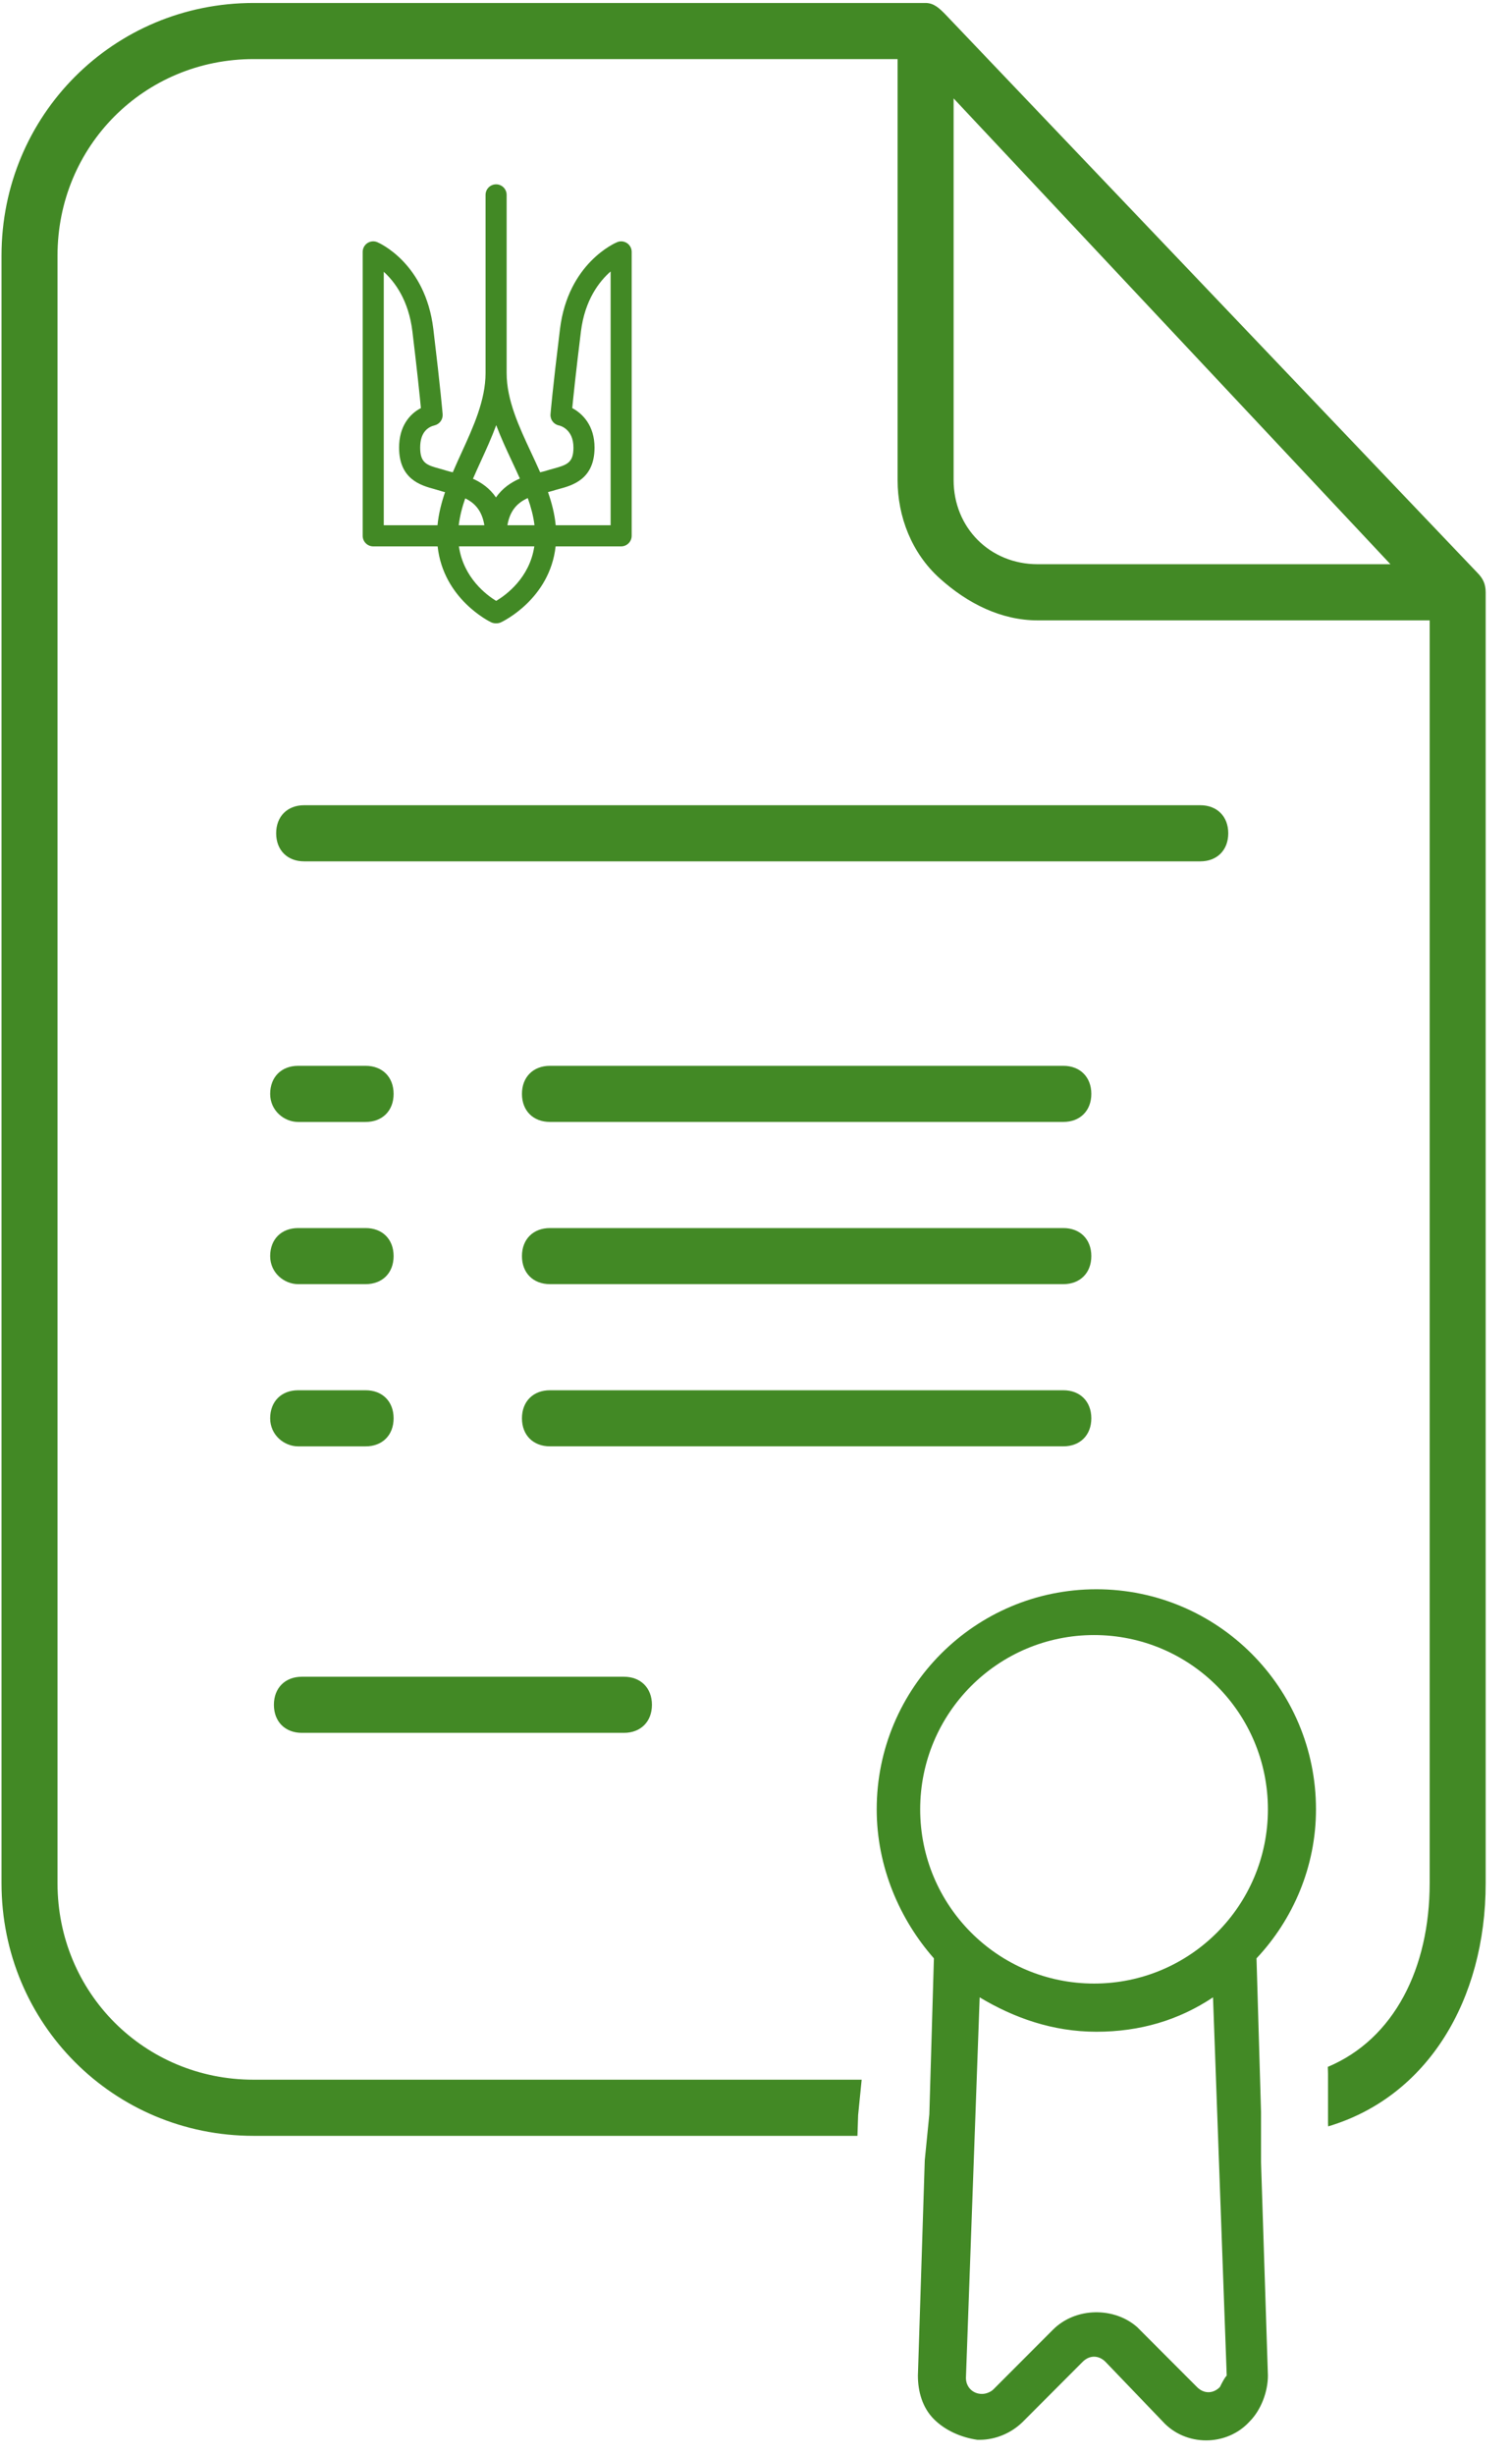 <?xml version="1.0" encoding="UTF-8"?>
<svg width="53px" height="86px" viewBox="0 0 53 86" version="1.1" xmlns="http://www.w3.org/2000/svg" xmlns:xlink="http://www.w3.org/1999/xlink">
    <!-- Generator: sketchtool 52.2 (67145) - http://www.bohemiancoding.com/sketch -->
    <title>B20A3A76-DF7A-4CFE-8D7E-83E670F48BDF</title>
    <desc>Created with sketchtool.</desc>
    <g id="Welcome" stroke="none" stroke-width="1" fill="none" fill-rule="evenodd">
        <g id="Desktop-HD" transform="translate(-463, -1423)" fill="#428925">
            <g id="Group-8" transform="translate(463, 1423)">
                <path d="M48.739,19.767 L33.427,3.448 L33.427,16.819 C33.427,18.49 34.703,19.767 36.372,19.767 L48.739,19.767 Z M52.077,20.751 L52.077,45.921 L52.077,56.146 L52.077,65.978 C52.077,70.057 50.048,73.456 46.555,74.496 L46.551,74.376 L46.551,72.647 L46.544,72.411 C48.875,71.432 50.114,68.944 50.114,65.978 L50.114,56.244 L50.114,45.921 L50.114,21.734 L36.372,21.734 C35.096,21.734 33.918,21.145 32.937,20.26 C31.955,19.375 31.463,18.097 31.463,16.819 L31.463,2.07 L8.887,2.07 C5.059,2.07 2.016,5.118 2.016,8.953 L2.016,65.978 C2.016,69.812 5.059,72.86 8.887,72.86 L30.204,72.86 L30.08,74.099 L30.056,74.827 L8.887,74.827 C3.98,74.827 0.053,70.893 0.053,65.978 L0.053,8.953 C0.053,4.037 3.98,0.104 8.887,0.104 L32.15,0.104 L32.347,0.104 L32.445,0.104 C32.74,0.104 32.937,0.301 33.132,0.498 L51.783,20.063 C51.979,20.26 52.077,20.456 52.077,20.751 Z M44.444,63.388 C44.444,60.014 41.718,57.283 38.35,57.283 C34.982,57.283 32.255,60.014 32.255,63.388 C32.255,66.762 34.982,69.492 38.35,69.492 C41.718,69.492 44.444,66.762 44.444,63.388 Z M43,83.227 L42.52,69.975 C41.317,70.778 39.954,71.18 38.431,71.18 C36.907,71.18 35.543,70.697 34.34,69.975 L33.859,83.307 C33.859,83.629 34.1,83.869 34.421,83.869 C34.581,83.869 34.741,83.79 34.822,83.709 L36.907,81.621 C37.708,80.818 39.072,80.818 39.874,81.54 L39.954,81.621 L41.959,83.629 C42.199,83.869 42.52,83.869 42.76,83.629 C42.841,83.468 42.921,83.307 43,83.227 Z M44.203,75.758 L44.444,83.227 C44.444,83.79 44.203,84.433 43.803,84.834 C43,85.717 41.557,85.717 40.756,84.834 L38.751,82.745 C38.51,82.504 38.19,82.504 37.949,82.745 L35.864,84.834 C35.464,85.236 34.902,85.476 34.34,85.476 L34.261,85.476 C33.699,85.396 33.138,85.154 32.736,84.753 C32.336,84.352 32.175,83.79 32.175,83.227 L32.416,75.677 L32.576,74.071 L32.736,68.609 C31.534,67.244 30.731,65.396 30.731,63.388 C30.731,59.131 34.18,55.678 38.431,55.678 C42.68,55.678 46.129,59.131 46.129,63.388 C46.129,65.396 45.327,67.244 44.044,68.609 L44.203,73.991 L44.203,75.758 Z M21.404,9.511 C21.006,9.858 20.5,10.507 20.363,11.614 C20.187,13.038 20.098,13.896 20.059,14.297 C20.425,14.491 20.84,14.913 20.84,15.681 C20.84,16.797 20.056,17.008 19.587,17.134 C19.512,17.154 19.44,17.174 19.377,17.195 C19.325,17.211 19.268,17.227 19.209,17.241 C19.341,17.62 19.441,18.006 19.479,18.401 L21.404,18.401 L21.404,9.511 Z M18.735,18.401 C18.698,18.085 18.613,17.769 18.5,17.45 C18.166,17.599 17.876,17.859 17.787,18.401 L18.735,18.401 Z M18.729,19.141 L17.39,19.141 L17.381,19.14 C17.381,19.14 17.379,19.141 17.376,19.141 L17.374,19.141 L16.086,19.141 C16.246,20.245 17.057,20.848 17.392,21.052 C17.733,20.85 18.566,20.246 18.729,19.141 Z M16.08,18.401 L16.978,18.401 C16.893,17.871 16.622,17.611 16.307,17.46 C16.198,17.775 16.117,18.088 16.08,18.401 Z M16.579,16.773 C16.869,16.902 17.164,17.102 17.386,17.427 C17.614,17.097 17.922,16.896 18.223,16.765 C18.134,16.566 18.04,16.365 17.945,16.161 C17.751,15.747 17.555,15.327 17.394,14.895 C17.235,15.326 17.044,15.745 16.855,16.158 C16.76,16.365 16.667,16.57 16.579,16.773 Z M15.6,17.243 C15.539,17.228 15.479,17.211 15.425,17.193 C15.363,17.173 15.293,17.153 15.219,17.133 C14.759,17.007 13.989,16.796 13.989,15.681 C13.989,14.949 14.346,14.508 14.754,14.297 C14.716,13.895 14.628,13.038 14.456,11.612 C14.324,10.519 13.839,9.873 13.452,9.522 L13.452,9.522 L13.452,18.401 L15.336,18.401 C15.374,18.007 15.471,17.621 15.6,17.243 Z M22.142,8.826 L22.142,18.771 C22.142,18.975 21.977,19.142 21.773,19.142 L19.476,19.142 C19.27,20.981 17.636,21.767 17.562,21.802 C17.511,21.826 17.458,21.837 17.405,21.837 C17.4,21.837 17.395,21.836 17.389,21.836 C17.384,21.836 17.379,21.837 17.373,21.837 C17.32,21.837 17.266,21.825 17.215,21.801 C17.143,21.766 15.542,20.979 15.34,19.142 L13.083,19.142 C12.878,19.142 12.713,18.975 12.713,18.771 L12.713,8.826 C12.713,8.702 12.775,8.586 12.878,8.517 C12.981,8.449 13.112,8.436 13.226,8.485 C13.294,8.513 14.912,9.222 15.189,11.523 C15.442,13.621 15.513,14.476 15.516,14.512 C15.53,14.693 15.411,14.858 15.235,14.902 C15.003,14.958 14.728,15.14 14.728,15.681 C14.728,16.231 14.971,16.298 15.414,16.42 C15.494,16.442 15.577,16.465 15.658,16.491 C15.71,16.508 15.784,16.526 15.871,16.547 C15.971,16.312 16.077,16.08 16.183,15.849 C16.594,14.95 17.02,14.02 17.02,13.07 L17.02,6.828 C17.02,6.623 17.185,6.458 17.39,6.458 C17.594,6.458 17.759,6.623 17.759,6.828 L17.759,13.071 C17.759,14.019 18.194,14.948 18.614,15.847 C18.722,16.078 18.831,16.311 18.934,16.546 C19.02,16.526 19.094,16.508 19.147,16.491 C19.229,16.464 19.314,16.442 19.396,16.419 C19.884,16.287 20.101,16.207 20.101,15.681 C20.101,15.015 19.613,14.909 19.592,14.905 C19.408,14.868 19.281,14.699 19.297,14.511 C19.3,14.476 19.371,13.62 19.63,11.522 C19.914,9.22 21.563,8.513 21.633,8.484 C21.747,8.436 21.877,8.45 21.979,8.518 C22.082,8.587 22.143,8.703 22.142,8.826 Z M21.87,58.743 L10.583,58.743 C9.994,58.743 9.601,59.137 9.601,59.726 C9.601,60.316 9.994,60.709 10.583,60.709 L21.87,60.709 C22.459,60.709 22.852,60.316 22.852,59.726 C22.852,59.137 22.459,58.743 21.87,58.743 Z M37.273,48.706 L19.278,48.706 C18.689,48.706 18.296,49.099 18.296,49.689 C18.296,50.279 18.689,50.671 19.278,50.671 L37.273,50.671 C37.861,50.671 38.254,50.279 38.254,49.689 C38.254,49.099 37.861,48.706 37.273,48.706 Z M10.452,50.672 L12.816,50.672 C13.405,50.672 13.797,50.277 13.797,49.689 C13.797,49.099 13.405,48.706 12.816,48.706 L10.452,48.706 C9.863,48.706 9.47,49.099 9.47,49.689 C9.47,50.277 9.962,50.672 10.452,50.672 Z M37.273,43.024 L19.278,43.024 C18.689,43.024 18.296,43.416 18.296,44.006 C18.296,44.596 18.689,44.989 19.278,44.989 L37.273,44.989 C37.861,44.989 38.254,44.596 38.254,44.006 C38.254,43.416 37.861,43.024 37.273,43.024 Z M10.452,44.989 L12.816,44.989 C13.405,44.989 13.797,44.595 13.797,44.006 C13.797,43.416 13.405,43.024 12.816,43.024 L10.452,43.024 C9.863,43.024 9.47,43.416 9.47,44.006 C9.47,44.595 9.962,44.989 10.452,44.989 Z M37.273,37.34 L19.278,37.34 C18.689,37.34 18.296,37.734 18.296,38.324 C18.296,38.913 18.689,39.306 19.278,39.306 L37.273,39.306 C37.861,39.306 38.254,38.913 38.254,38.324 C38.254,37.734 37.861,37.34 37.273,37.34 Z M42.072,28.21 L10.662,28.21 C10.073,28.21 9.68,28.604 9.68,29.193 C9.68,29.784 10.073,30.177 10.662,30.177 L42.072,30.177 C42.661,30.177 43.054,29.784 43.054,29.193 C43.054,28.604 42.661,28.21 42.072,28.21 Z M9.47,38.324 C9.47,37.734 9.863,37.34 10.452,37.34 L12.816,37.34 C13.405,37.34 13.797,37.734 13.797,38.324 C13.797,38.912 13.405,39.307 12.816,39.307 L10.452,39.307 C9.962,39.307 9.47,38.912 9.47,38.324 Z" id="Fill-6"></path>
            </g>
        </g>
    </g>
</svg>